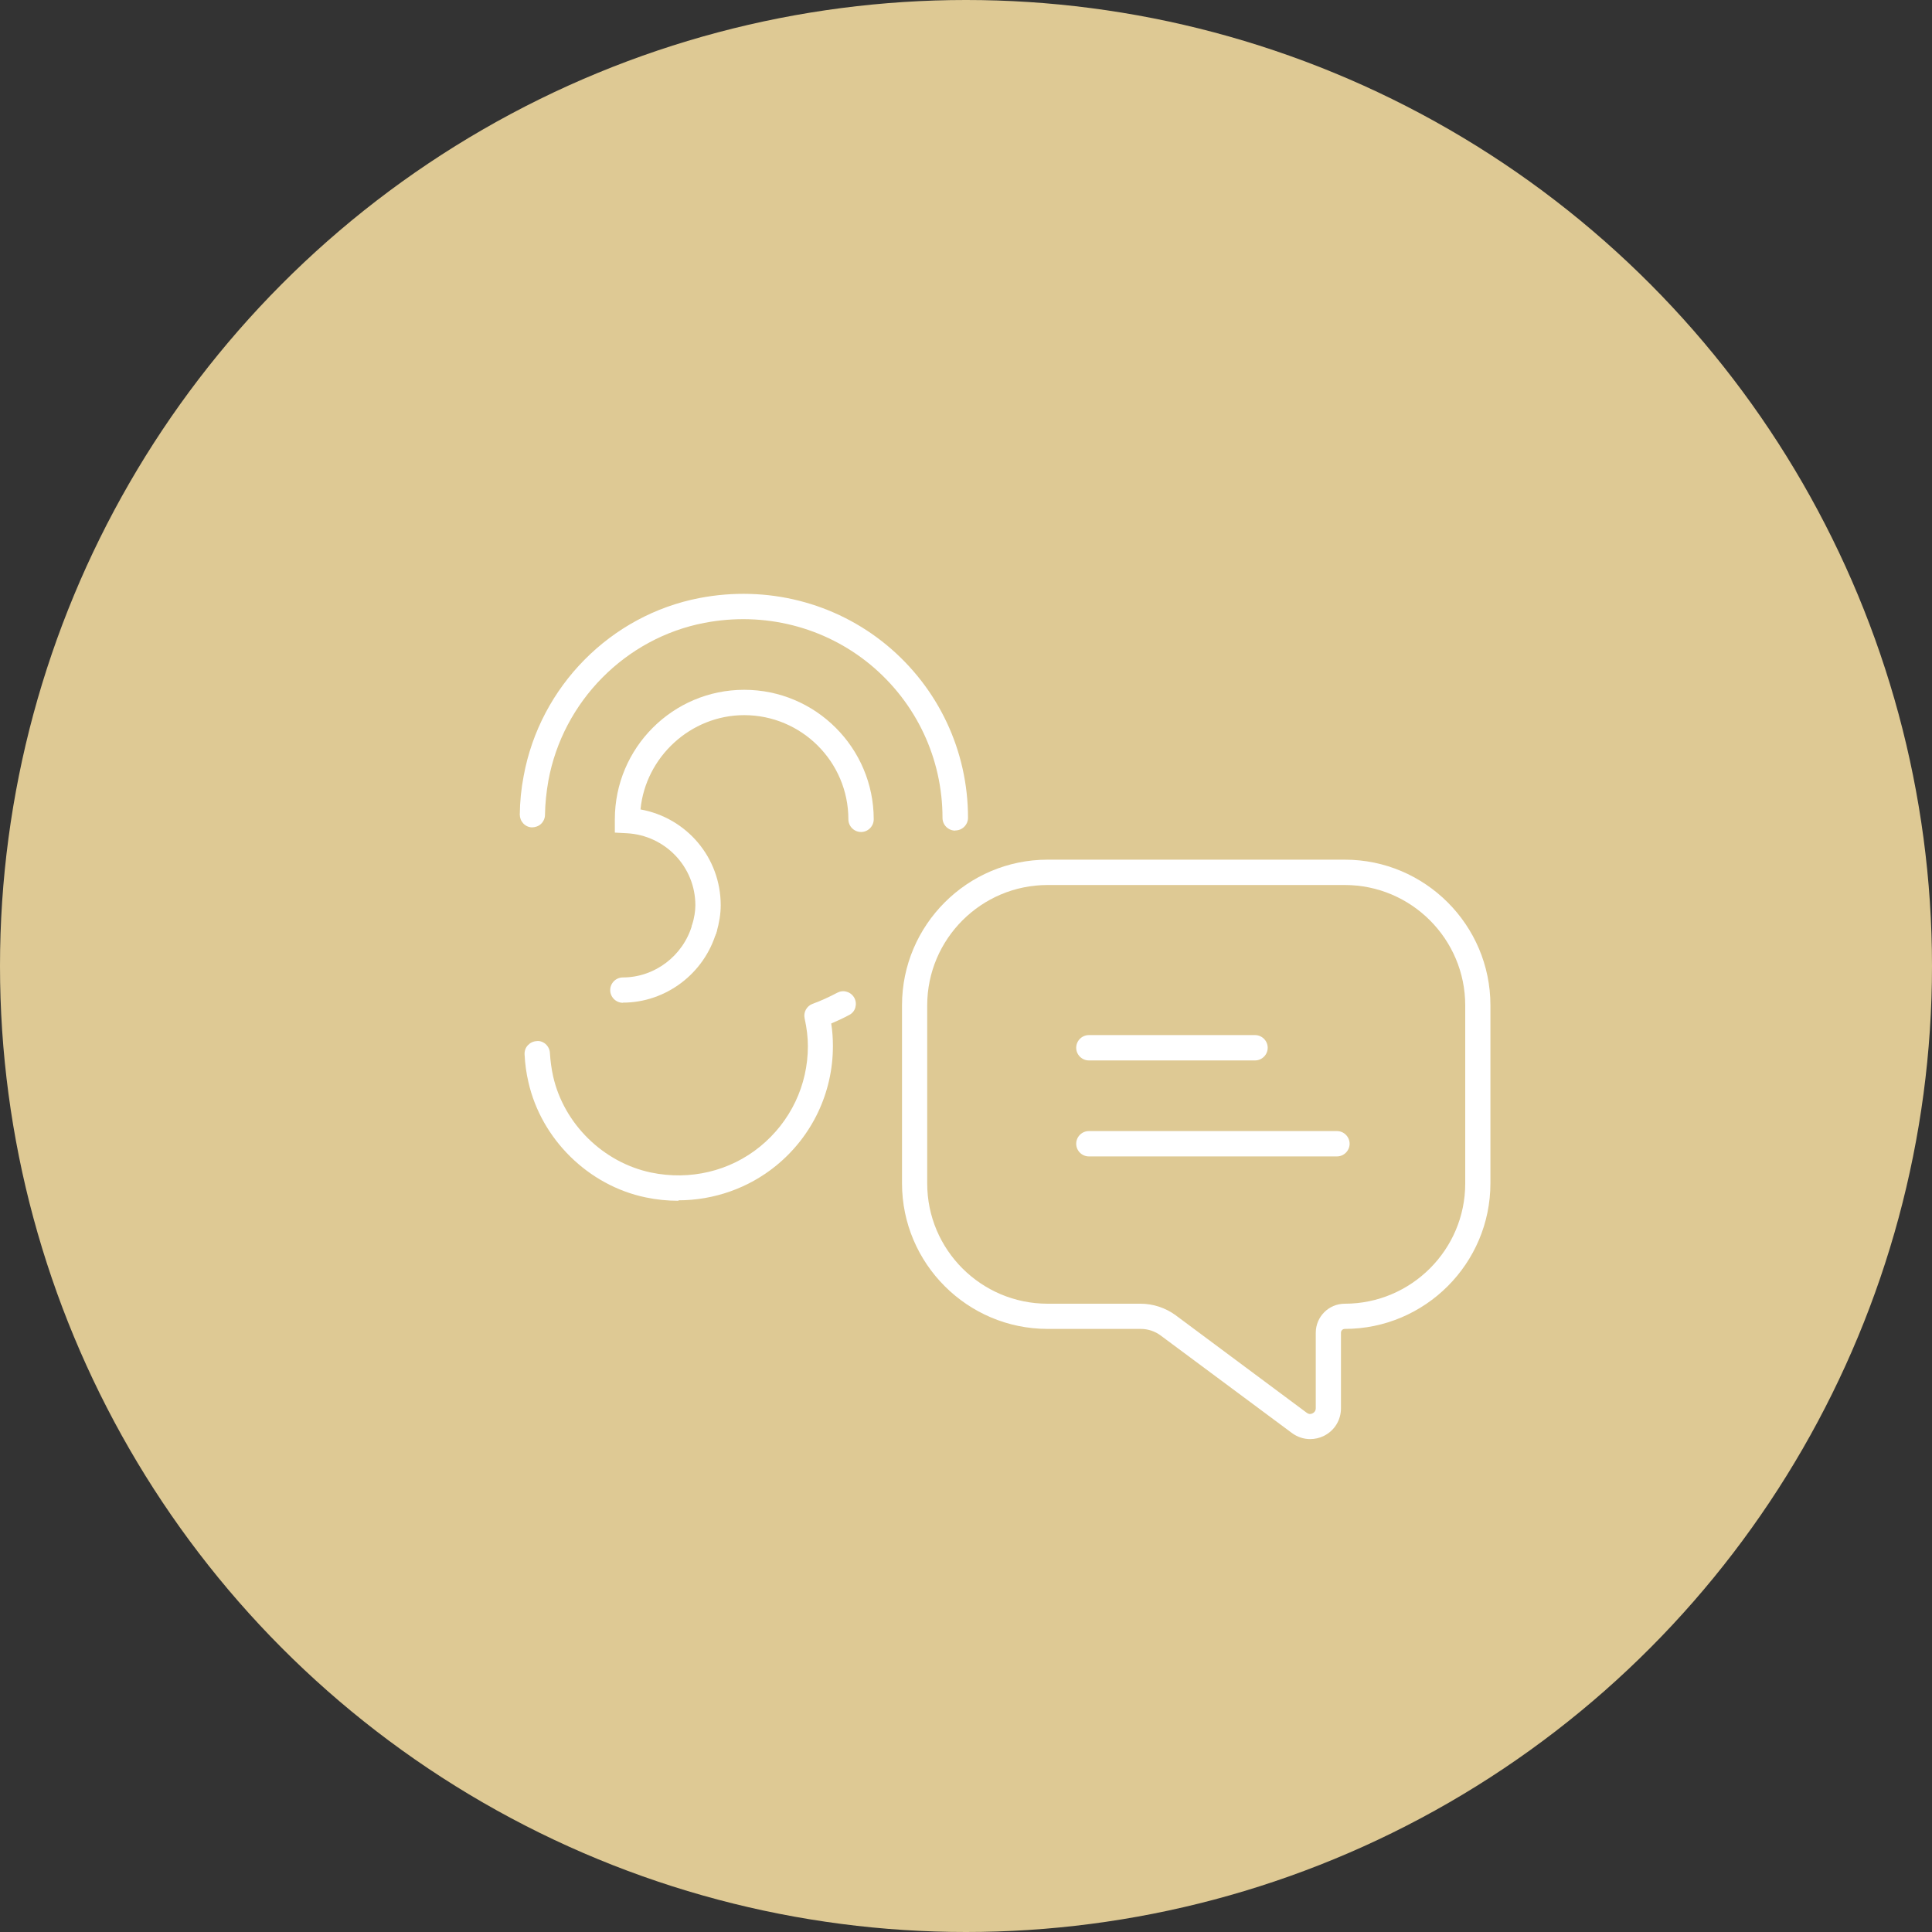 <?xml version="1.0" encoding="UTF-8"?>
<svg id="Layer_2" data-name="Layer 2" xmlns="http://www.w3.org/2000/svg" viewBox="0 0 125 125">
  <rect x="0" y="0" width="125" height="125" fill="#333333" stroke="none"/>
  <defs>
    <style>
      .cls-1 {
        fill: #dec994;
      }

      .cls-1, .cls-2 {
        stroke-width: 0px;
      }

      .cls-2 {
        fill: #fff;
      }
    </style>
  </defs>
  <g id="Layer_1-2" data-name="Layer 1">
    <g>
      <circle class="cls-1" cx="62.5" cy="62.5" r="62.5"/>
      <g>
        <g>
          <g>
            <path class="cls-2" d="M45.56,60.9l-.23-.03c-.21-.06-.38-.2-.48-.39-.11-.19-.13-.41-.07-.62.14-.49.21-.9.21-1.29,0-2.48-1.95-4.53-4.44-4.66l-.77-.04v-.86c0-4.62,3.75-8.38,8.37-8.38s8.38,3.76,8.38,8.38c0,.45-.37.82-.82.82s-.82-.37-.82-.82c0-3.72-3.03-6.74-6.74-6.74-3.46,0-6.38,2.7-6.71,6.1,2.99.54,5.19,3.12,5.19,6.2,0,.55-.09,1.11-.27,1.75-.1.35-.42.59-.79.59Z"/>
            <path class="cls-2" d="M40.3,64.88c-.45,0-.82-.37-.82-.82s.37-.82.82-.82c2.06,0,3.9-1.4,4.48-3.39.13-.43.58-.68,1.01-.56.21.06.38.2.49.39s.13.41.07.62c-.78,2.69-3.27,4.57-6.05,4.57Z"/>
          </g>
          <path class="cls-2" d="M61.8,53.74c-.45,0-.82-.37-.82-.82,0-3.85-1.7-7.46-4.67-9.92-2.97-2.45-6.88-3.44-10.74-2.7-5.1.98-9.15,5.08-10.09,10.21-.13.74-.21,1.48-.22,2.22,0,.21-.1.43-.26.58-.16.15-.38.22-.58.22-.2,0-.41-.09-.56-.25-.15-.16-.23-.36-.23-.58.01-.83.09-1.66.25-2.49,1.06-5.79,5.63-10.42,11.39-11.52,4.34-.83,8.74.28,12.09,3.04,3.35,2.77,5.27,6.84,5.27,11.18,0,.45-.37.82-.82.82ZM34.26,52.72h0s0,0,0,0Z"/>
          <path class="cls-2" d="M43.9,77.69c-.71,0-1.42-.07-2.13-.22-3.7-.77-6.74-3.76-7.58-7.45-.14-.59-.22-1.2-.25-1.8-.01-.22.06-.43.21-.59.15-.16.35-.26.57-.27.19-.03.4.04.57.18.17.15.28.36.29.59.03.51.1,1.02.21,1.52.7,3.07,3.24,5.56,6.32,6.21,2.53.53,5.11-.08,7.07-1.68,1.96-1.6,3.09-3.96,3.09-6.49,0-.58-.07-1.16-.21-1.8-.09-.39.13-.8.51-.94.55-.2,1.09-.45,1.6-.72.19-.1.41-.13.62-.06.21.06.38.2.49.4.1.19.12.41.06.62-.06.21-.2.38-.4.48-.37.2-.76.38-1.16.55.08.5.11.98.11,1.46,0,3.02-1.35,5.85-3.69,7.75-1.77,1.44-4.01,2.23-6.31,2.23ZM34.94,68.18h0s0,0,0,0ZM54.65,65.13s0,0,0,0c0,0,0,0,0,0Z"/>
        </g>
        <path class="cls-2" d="M84.77,93.11c-.43,0-.84-.14-1.19-.4l-8.48-6.3c-.37-.28-.83-.43-1.3-.43h-6.02c-5.19,0-9.42-4.23-9.42-9.42v-11.52c0-5.19,4.23-9.42,9.42-9.42h19.23c5.19,0,9.42,4.23,9.42,9.42v11.52c0,5.19-4.23,9.42-9.42,9.42-.14,0-.25.11-.25.25v4.89c0,.76-.42,1.44-1.1,1.78-.28.14-.59.21-.9.21ZM67.78,57.26c-4.29,0-7.79,3.49-7.79,7.79v11.52c0,4.29,3.49,7.78,7.79,7.78h6.02c.81,0,1.62.27,2.27.75l8.48,6.31c.12.09.25.1.38.03.13-.07.2-.18.2-.32v-4.89c0-1.04.84-1.88,1.88-1.88,4.29,0,7.79-3.49,7.79-7.78v-11.52c0-4.29-3.49-7.79-7.79-7.79h-19.23Z"/>
        <g>
          <g id="Path_527756" data-name="Path 527756">
            <path class="cls-2" d="M81.2,68.61h-10.75c-.45,0-.82-.37-.82-.82s.37-.82.82-.82h10.75c.45,0,.82.37.82.82s-.37.82-.82.82Z"/>
          </g>
          <g id="Path_527757" data-name="Path 527757">
            <path class="cls-2" d="M86.5,74.82h-16.05c-.45,0-.82-.37-.82-.82s.37-.82.82-.82h16.05c.45,0,.82.37.82.82s-.37.82-.82.82Z"/>
          </g>
        </g>
      </g>
    </g>
  </g>
</svg>